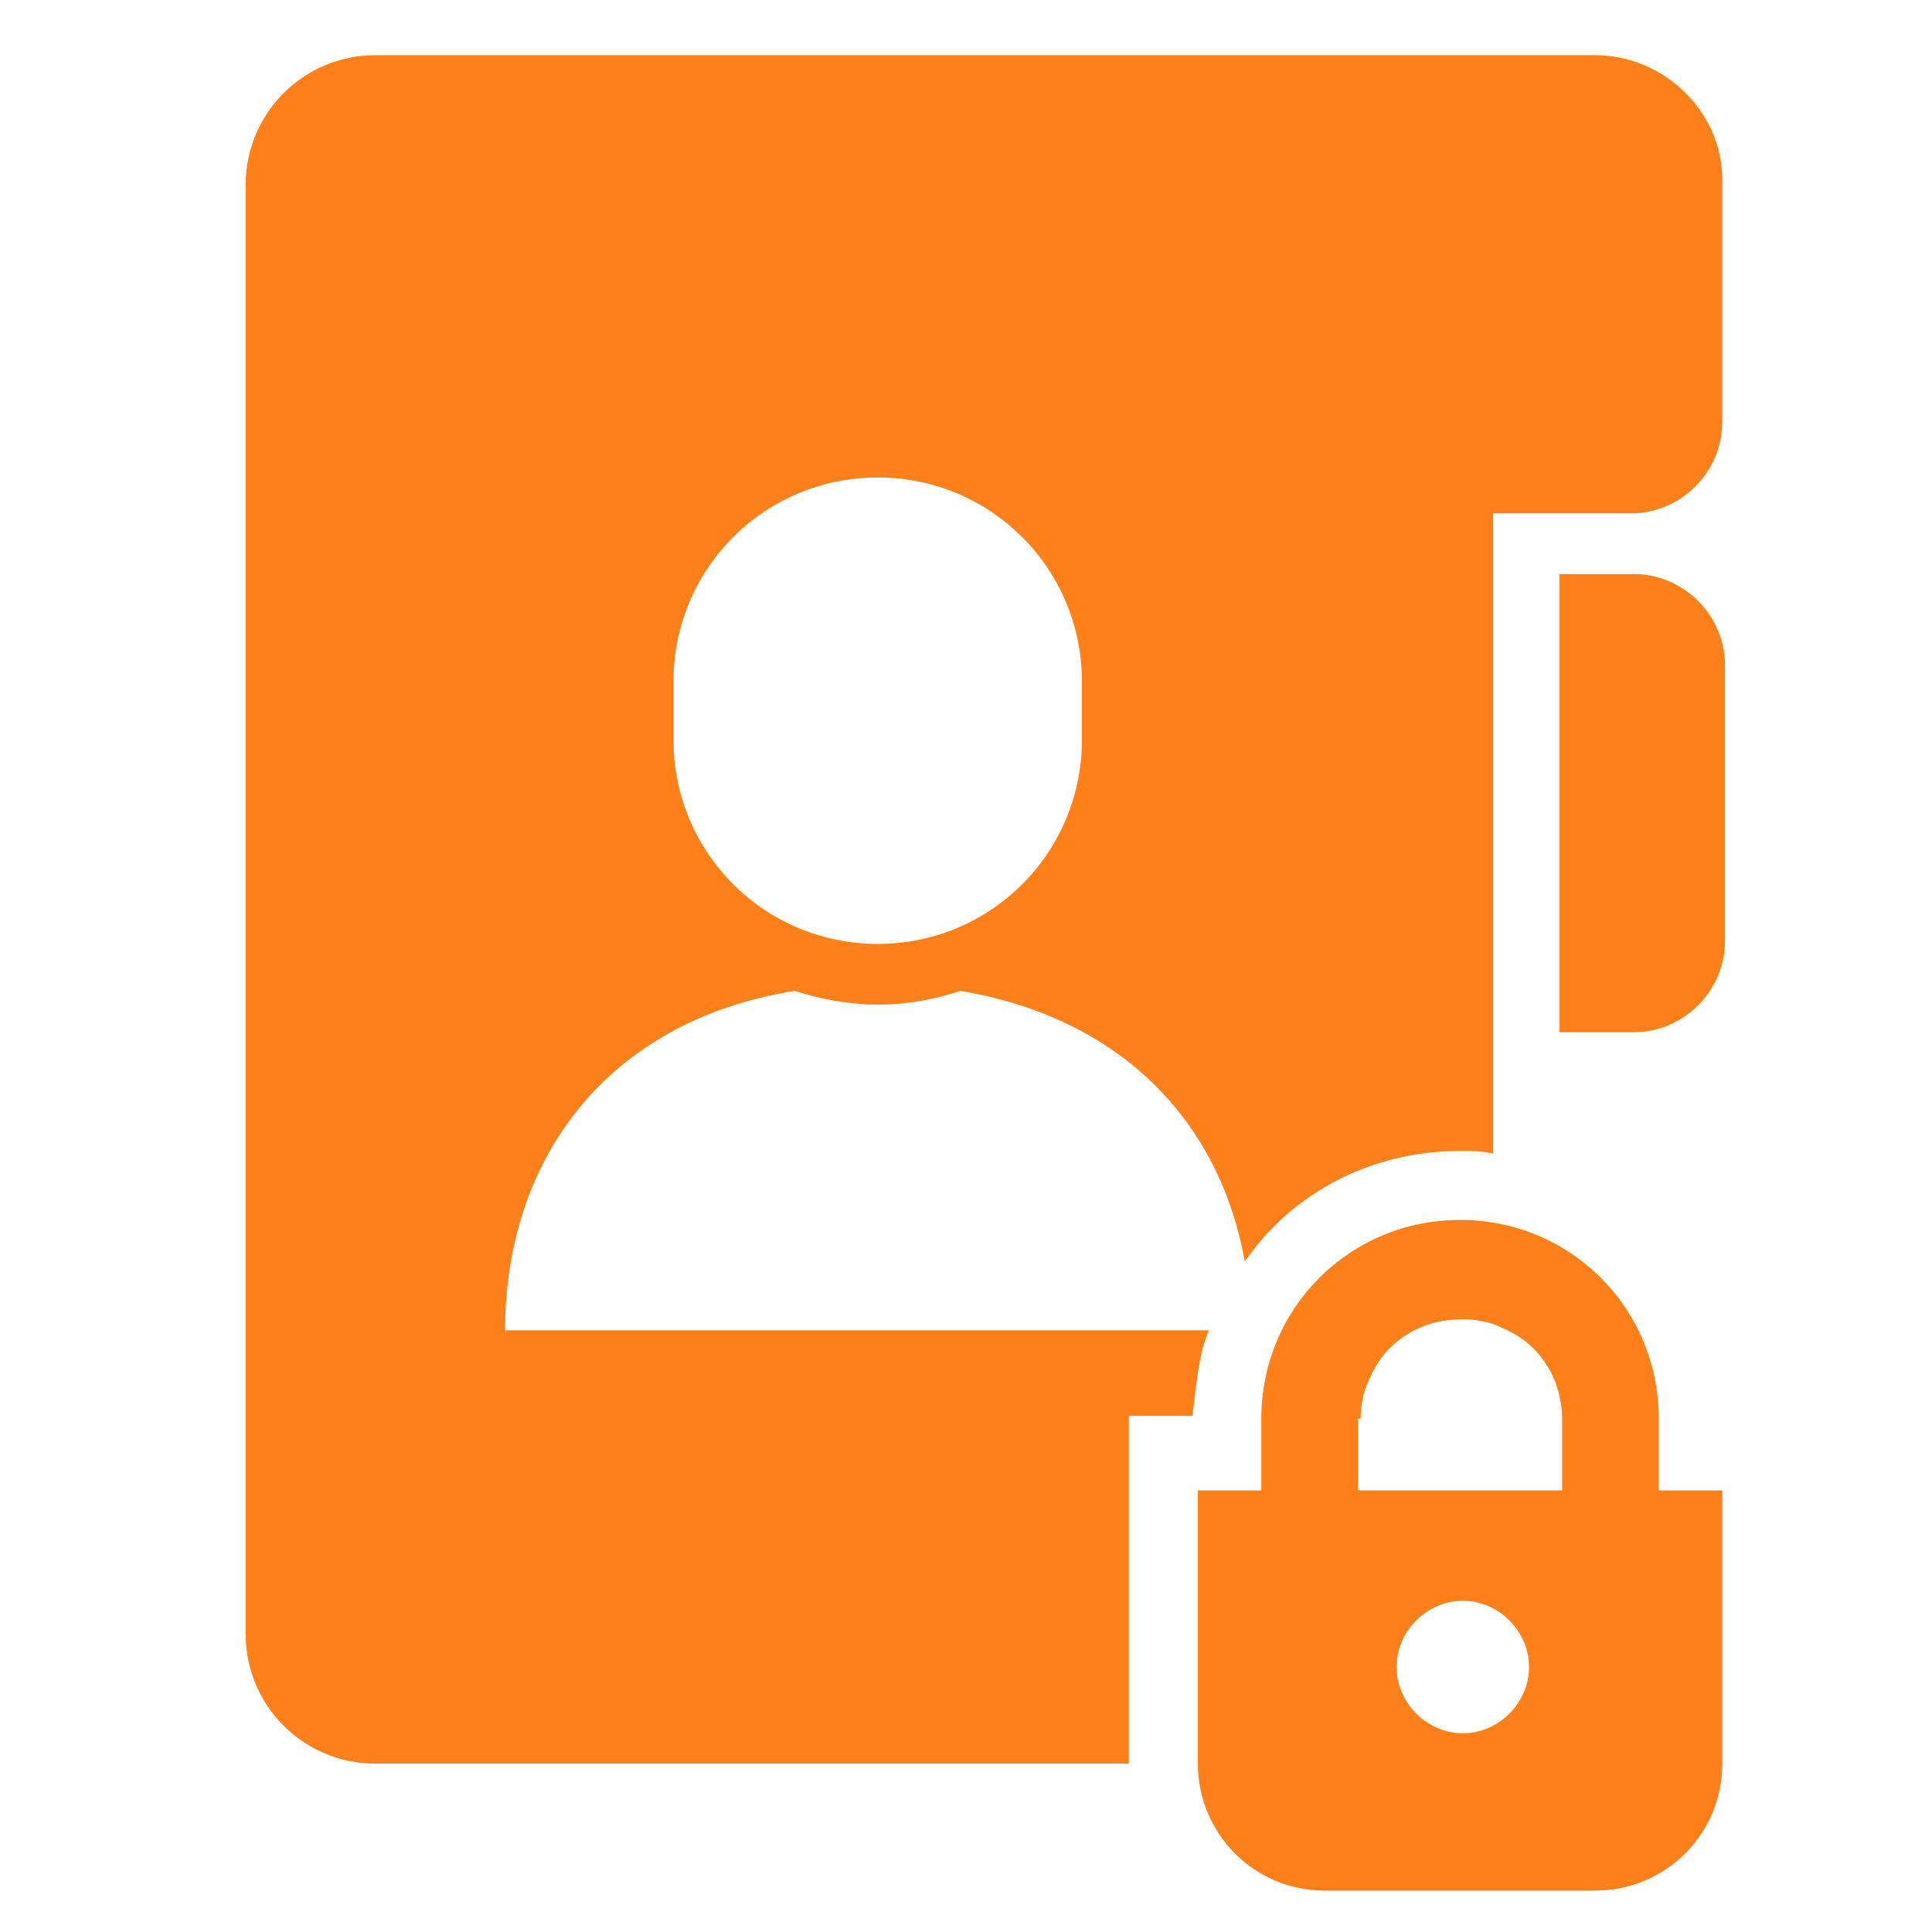 <?xml version="1.0" encoding="utf-8"?>
<!-- Generator: Adobe Illustrator 26.5.0, SVG Export Plug-In . SVG Version: 6.00 Build 0)  -->
<svg version="1.1" id="レイヤー_1" xmlns="http://www.w3.org/2000/svg" xmlns:xlink="http://www.w3.org/1999/xlink" x="0px"
	 y="0px" viewBox="0 0 70 70" style="enable-background:new 0 0 70 70;" xml:space="preserve">
<style type="text/css">
	.st0{fill:#FF8018;}
	.st1{fill:none;}
</style>
<g>
	<path class="st0" d="M59.2,20.8h-2.7v16.6h2.7c1.8,0,3.3-1.5,3.3-3.3v-10C62.5,22.3,61,20.8,59.2,20.8z"/>
	<path class="st0" d="M60.1,51.4c0-2-0.8-3.8-2.1-5.1c-1.3-1.3-3.1-2.1-5.1-2.1c-2,0-3.8,0.8-5.1,2.1c-1.3,1.3-2.1,3.1-2.1,5.1V54
		h-2.3v9.9c0,2.5,2,4.6,4.6,4.6h9.8c2.5,0,4.6-2,4.6-4.6V54h-2.3V51.4z M49.3,51.4c0-0.5,0.1-1,0.3-1.4c0.3-0.7,0.7-1.2,1.3-1.6
		c0.6-0.4,1.3-0.6,2.1-0.6c0.5,0,1,0.1,1.4,0.3c0.7,0.3,1.2,0.7,1.6,1.3c0.4,0.6,0.6,1.3,0.6,2.1V54h-7.4V51.4z M53,62.8
		c-1.3,0-2.4-1.1-2.4-2.4c0-1.3,1.1-2.4,2.4-2.4c1.3,0,2.4,1.1,2.4,2.4C55.4,61.7,54.3,62.8,53,62.8z"/>
	<path class="st0" d="M57.8,2h-3.6H13.6C11,2,8.9,4.1,8.9,6.7v52.5c0,2.6,2.1,4.7,4.7,4.7h27.3V51.3h2.3l0.1-0.8
		c0.1-0.8,0.2-1.6,0.5-2.3H31.8H18.3c0-6.1,3.6-11.2,10.5-12.3c0.9,0.3,2,0.5,3,0.5c1.1,0,2.1-0.2,3-0.5c5.9,1,9.4,4.8,10.3,9.8
		c0.3-0.4,0.6-0.8,0.9-1.1c1.8-1.9,4.3-2.9,6.9-2.9c0.4,0,0.8,0,1.2,0.1V18.6h5c1.8,0,3.3-1.5,3.3-3.3V6.7C62.5,4.1,60.3,2,57.8,2z
		 M39.2,26.8c0,4.1-3.3,7.4-7.4,7.4c-4.1,0-7.4-3.3-7.4-7.4v-2.1c0-4.1,3.3-7.4,7.4-7.4c4.1,0,7.4,3.3,7.4,7.4V26.8z"/>
</g>
<rect class="st1" width="70" height="70"/>
</svg>
